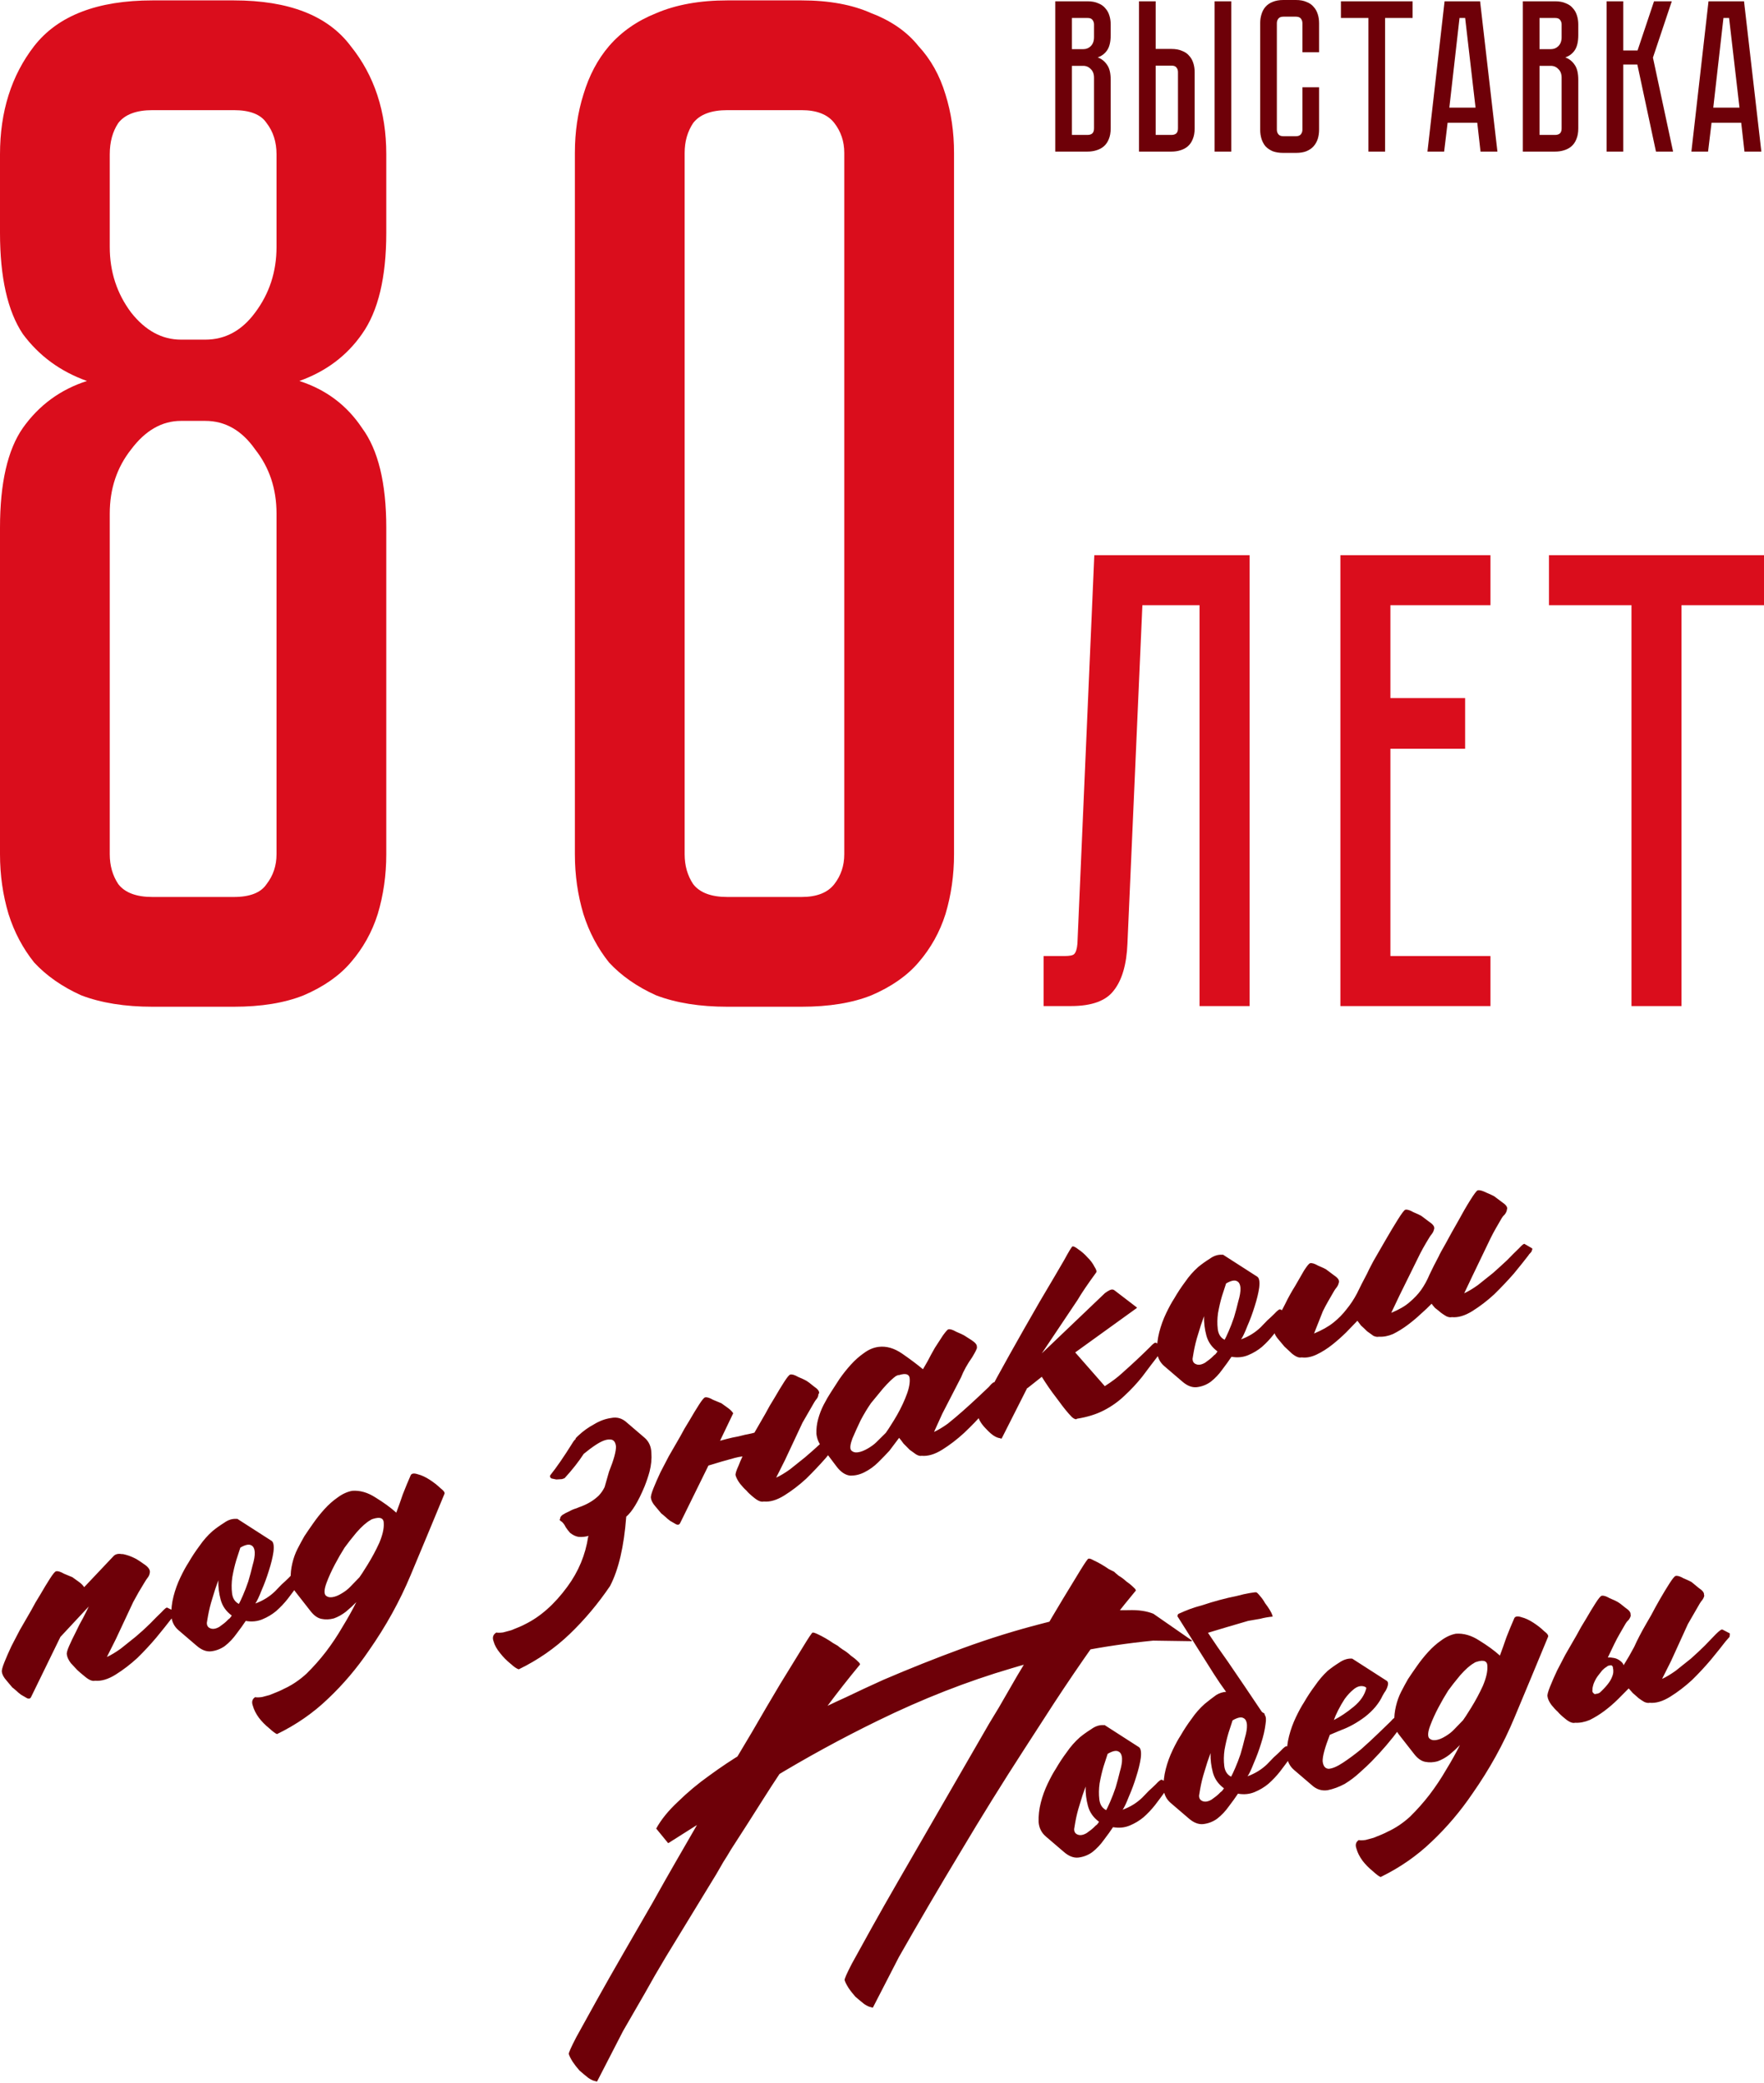 <svg width="448" height="529" viewBox="0 0 448 529" fill="none" xmlns="http://www.w3.org/2000/svg">
<path d="M98.102 216.938C98.102 222.247 97.378 227.315 95.93 232.142C94.482 236.727 92.189 240.83 89.052 244.45C86.156 247.829 82.174 250.604 77.106 252.776C72.279 254.707 66.367 255.672 59.368 255.672H38.734C31.735 255.672 25.702 254.707 20.634 252.776C15.807 250.604 11.825 247.829 8.688 244.45C5.792 240.83 3.62 236.727 2.172 232.142C0.724 227.315 0 222.247 0 216.938V134.04C0 122.697 1.931 114.251 5.792 108.7C9.895 102.908 15.325 98.926 22.082 96.754C15.325 94.341 9.895 90.359 5.792 84.808C1.931 79.016 0 70.449 0 59.106V39.196C0 28.336 2.896 19.165 8.688 11.684C14.721 3.961 24.737 0.1 38.734 0.1H59.368C73.365 0.1 83.26 3.961 89.052 11.684C95.085 19.165 98.102 28.336 98.102 39.196V59.106C98.102 70.449 96.051 79.016 91.948 84.808C88.087 90.359 82.777 94.341 76.02 96.754C82.777 98.926 88.087 102.908 91.948 108.7C96.051 114.251 98.102 122.697 98.102 134.04V216.938ZM70.228 130.42C70.228 124.145 68.418 118.715 64.798 114.13C61.419 109.303 57.196 106.89 52.128 106.89H45.974C41.147 106.89 36.924 109.303 33.304 114.13C29.684 118.715 27.874 124.145 27.874 130.42V216.938C27.874 219.834 28.598 222.368 30.046 224.54C31.735 226.712 34.631 227.798 38.734 227.798H59.368C63.471 227.798 66.246 226.712 67.694 224.54C69.383 222.368 70.228 219.834 70.228 216.938V130.42ZM70.228 39.196C70.228 36.059 69.383 33.404 67.694 31.232C66.246 29.06 63.471 27.974 59.368 27.974H38.734C34.631 27.974 31.735 29.06 30.046 31.232C28.598 33.404 27.874 36.059 27.874 39.196V62.726C27.874 69.001 29.684 74.551 33.304 79.378C36.924 83.963 41.147 86.256 45.974 86.256H52.128C57.196 86.256 61.419 83.963 64.798 79.378C68.418 74.551 70.228 69.001 70.228 62.726V39.196ZM203.56 0.1C210.559 0.1 216.471 1.186 221.298 3.358C226.366 5.289 230.348 8.064 233.244 11.684C236.381 15.063 238.674 19.165 240.122 23.992C241.57 28.577 242.294 33.525 242.294 38.834V216.938C242.294 222.247 241.57 227.315 240.122 232.142C238.674 236.727 236.381 240.83 233.244 244.45C230.348 247.829 226.366 250.604 221.298 252.776C216.471 254.707 210.559 255.672 203.56 255.672H184.736C177.737 255.672 171.704 254.707 166.636 252.776C161.809 250.604 157.827 247.829 154.69 244.45C151.794 240.83 149.622 236.727 148.174 232.142C146.726 227.315 146.002 222.247 146.002 216.938V38.834C146.002 33.525 146.726 28.577 148.174 23.992C149.622 19.165 151.794 15.063 154.69 11.684C157.827 8.064 161.809 5.289 166.636 3.358C171.704 1.186 177.737 0.1 184.736 0.1H203.56ZM203.56 227.798C207.421 227.798 210.197 226.712 211.886 224.54C213.575 222.368 214.42 219.834 214.42 216.938V38.834C214.42 35.938 213.575 33.404 211.886 31.232C210.197 29.06 207.421 27.974 203.56 27.974H184.736C180.633 27.974 177.737 29.06 176.048 31.232C174.6 33.404 173.876 35.938 173.876 38.834V216.938C173.876 219.834 174.6 222.368 176.048 224.54C177.737 226.712 180.633 227.798 184.736 227.798H203.56Z" fill="#DA0D1C"/>
<path d="M317.355 140.99V255.5H304.65V153.695H290.13L286.335 239.66C286.115 244.94 284.96 248.9 282.87 251.54C280.89 254.18 277.26 255.5 271.98 255.5H265.05V242.795H270.33C271.65 242.795 272.475 242.63 272.805 242.3C273.245 241.86 273.52 240.98 273.63 239.66L277.92 140.99H317.355ZM378.53 140.99V153.695H353.12V177.29H372.095V190.16H353.12V242.795H378.53V255.5H340.415V140.99H378.53ZM448.004 140.99V153.695H427.049V255.5H414.344V153.695H393.389V140.99H448.004Z" fill="#DA0D1C"/>
<path d="M276.195 0.33C277.258 0.33 278.157 0.495 278.89 0.825C279.66 1.118 280.265 1.54 280.705 2.09C281.182 2.603 281.53 3.227 281.75 3.96C281.97 4.657 282.08 5.408 282.08 6.215V8.91C282.08 10.633 281.768 11.935 281.145 12.815C280.558 13.658 279.77 14.245 278.78 14.575C279.77 14.942 280.558 15.565 281.145 16.445C281.768 17.288 282.08 18.572 282.08 20.295V32.615C282.08 33.678 281.915 34.595 281.585 35.365C281.292 36.098 280.87 36.703 280.32 37.18C279.807 37.62 279.183 37.95 278.45 38.17C277.753 38.39 277.002 38.5 276.195 38.5H268V0.33H276.195ZM277.845 19.745C277.845 18.792 277.57 18.058 277.02 17.545C276.507 16.995 275.865 16.72 275.095 16.72H272.235V34.265H276.195C276.672 34.265 277.057 34.155 277.35 33.935C277.68 33.678 277.845 33.238 277.845 32.615V19.745ZM277.845 6.215C277.845 5.775 277.717 5.39 277.46 5.06C277.24 4.73 276.818 4.565 276.195 4.565H272.235V12.485H275.095C275.865 12.485 276.507 12.228 277.02 11.715C277.57 11.165 277.845 10.413 277.845 9.46V6.215ZM297.52 12.43C298.583 12.43 299.481 12.595 300.215 12.925C300.985 13.218 301.59 13.64 302.03 14.19C302.506 14.703 302.855 15.327 303.075 16.06C303.295 16.757 303.405 17.508 303.405 18.315V32.615C303.405 33.678 303.24 34.595 302.91 35.365C302.616 36.098 302.195 36.703 301.645 37.18C301.131 37.62 300.508 37.95 299.775 38.17C299.078 38.39 298.326 38.5 297.52 38.5H289.27V0.33H293.505V12.43H297.52ZM299.17 18.315C299.17 17.838 299.041 17.453 298.785 17.16C298.565 16.83 298.143 16.665 297.52 16.665H293.505V34.265H297.52C297.996 34.265 298.381 34.155 298.675 33.935C299.005 33.678 299.17 33.238 299.17 32.615V18.315ZM312.7 0.33V38.5H308.465V0.33H312.7ZM330.771 22.165H335.006V32.945C335.006 33.752 334.896 34.522 334.676 35.255C334.456 35.952 334.108 36.575 333.631 37.125C333.191 37.638 332.586 38.06 331.816 38.39C331.083 38.683 330.184 38.83 329.121 38.83H325.931C324.868 38.83 323.951 38.683 323.181 38.39C322.448 38.06 321.843 37.638 321.366 37.125C320.926 36.575 320.596 35.952 320.376 35.255C320.156 34.522 320.046 33.752 320.046 32.945V5.885C320.046 5.078 320.156 4.327 320.376 3.63C320.596 2.897 320.926 2.273 321.366 1.76C321.843 1.21 322.448 0.788 323.181 0.495C323.951 0.165 324.868 0 325.931 0H329.121C330.184 0 331.083 0.165 331.816 0.495C332.586 0.788 333.191 1.21 333.631 1.76C334.108 2.273 334.456 2.897 334.676 3.63C334.896 4.327 335.006 5.078 335.006 5.885V13.255H330.771V5.885C330.771 5.445 330.643 5.06 330.386 4.73C330.129 4.4 329.708 4.235 329.121 4.235H325.931C325.344 4.235 324.923 4.4 324.666 4.73C324.409 5.06 324.281 5.445 324.281 5.885V32.945C324.281 33.385 324.409 33.77 324.666 34.1C324.923 34.43 325.344 34.595 325.931 34.595H329.121C329.708 34.595 330.129 34.43 330.386 34.1C330.643 33.77 330.771 33.385 330.771 32.945V22.165ZM358.756 0.33V4.565H351.771V38.5H347.536V4.565H340.551V0.33H358.756ZM375.181 31.185H367.646L366.766 38.5H362.531L366.876 0.33H375.896L380.296 38.5H376.006L375.181 31.185ZM374.741 27.335L372.101 4.565H370.671L368.086 27.335H374.741ZM394.95 0.33C396.013 0.33 396.912 0.495 397.645 0.825C398.415 1.118 399.02 1.54 399.46 2.09C399.937 2.603 400.285 3.227 400.505 3.96C400.725 4.657 400.835 5.408 400.835 6.215V8.91C400.835 10.633 400.523 11.935 399.9 12.815C399.313 13.658 398.525 14.245 397.535 14.575C398.525 14.942 399.313 15.565 399.9 16.445C400.523 17.288 400.835 18.572 400.835 20.295V32.615C400.835 33.678 400.67 34.595 400.34 35.365C400.047 36.098 399.625 36.703 399.075 37.18C398.562 37.62 397.938 37.95 397.205 38.17C396.508 38.39 395.757 38.5 394.95 38.5H386.755V0.33H394.95ZM396.6 19.745C396.6 18.792 396.325 18.058 395.775 17.545C395.262 16.995 394.62 16.72 393.85 16.72H390.99V34.265H394.95C395.427 34.265 395.812 34.155 396.105 33.935C396.435 33.678 396.6 33.238 396.6 32.615V19.745ZM396.6 6.215C396.6 5.775 396.472 5.39 396.215 5.06C395.995 4.73 395.573 4.565 394.95 4.565H390.99V12.485H393.85C394.62 12.485 395.262 12.228 395.775 11.715C396.325 11.165 396.6 10.413 396.6 9.46V6.215ZM408.024 0.33H412.259V12.815H415.889L420.069 0.33H424.579L419.794 14.63L424.909 38.5H420.564L415.834 16.39H412.259V38.5H408.024V0.33ZM442.213 31.185H434.678L433.798 38.5H429.562L433.908 0.33H442.928L447.328 38.5H443.038L442.213 31.185ZM441.773 27.335L439.133 4.565H437.703L435.118 27.335H441.773Z" fill="#6E0008"/>
<path d="M253.655 433.682C254.975 431.396 256.526 428.71 258.308 425.623C260.18 422.513 262.151 419.231 264.221 415.777C266.267 412.234 268.16 409.021 269.9 406.139C271.706 403.143 273.182 400.718 274.328 398.865C275.54 396.898 276.236 395.89 276.417 395.842C276.687 395.769 277.108 395.898 277.68 396.228C278.341 396.534 279.015 396.885 279.701 397.281C280.387 397.677 281.028 398.085 281.623 398.505C282.285 398.811 282.73 399.03 282.959 399.162C283.097 399.318 283.476 399.651 284.096 400.161C284.782 400.557 285.447 401.055 286.091 401.656C286.801 402.142 287.421 402.652 287.951 403.187C288.456 403.631 288.586 403.934 288.339 404.097C284.611 408.575 281.022 413.208 277.57 417.998C274.209 422.764 270.917 427.607 267.695 432.529L260.214 444.099C254.61 452.752 249.176 461.503 243.914 470.353C238.628 479.113 233.423 487.996 228.299 497.002L221.722 509.78C221.656 509.894 221.509 509.885 221.28 509.753C220.781 509.694 220.177 509.421 219.467 508.935C218.733 508.359 217.986 507.737 217.228 507.071C216.536 506.29 215.946 505.53 215.458 504.791C214.946 503.962 214.629 503.322 214.508 502.872C214.436 502.601 215.036 501.233 216.307 498.766C217.669 496.276 219.361 493.213 221.382 489.58C223.404 485.946 225.636 482.014 228.078 477.785C230.52 473.555 232.83 469.555 235.008 465.782C237.251 461.896 239.198 458.524 240.848 455.666C242.498 452.808 243.587 450.922 244.115 450.008L251.243 437.662C251.507 437.205 252.311 435.878 253.655 433.682ZM158.25 515.772L151.673 528.55C151.607 528.664 151.46 528.655 151.231 528.523C150.732 528.463 150.128 528.191 149.418 527.704C148.684 527.128 147.937 526.507 147.179 525.84C146.487 525.06 145.897 524.3 145.409 523.561C144.897 522.732 144.58 522.092 144.46 521.641C144.387 521.371 145.02 519.945 146.357 517.364C147.785 514.759 149.543 511.583 151.63 507.835C153.718 504.087 156.016 500.041 158.524 495.697C161.098 491.239 163.507 487.067 165.751 483.18C167.97 479.203 169.905 475.786 171.555 472.929C173.205 470.071 174.228 468.299 174.624 467.613C174.954 467.042 175.944 465.327 177.594 462.469C179.334 459.587 181.326 456.203 183.57 452.317C185.904 448.406 188.37 444.267 190.968 439.899C193.542 435.441 195.93 431.371 198.132 427.688C200.424 423.982 202.308 420.917 203.784 418.492C205.326 415.953 206.187 414.66 206.368 414.611C206.548 414.563 206.969 414.692 207.631 414.998C208.292 415.303 208.966 415.654 209.652 416.05C210.338 416.446 210.979 416.854 211.574 417.274C212.146 417.604 212.546 417.835 212.775 417.967C212.913 418.124 213.337 418.445 214.047 418.931C214.733 419.327 215.398 419.825 216.042 420.425C216.752 420.912 217.372 421.422 217.902 421.956C218.407 422.401 218.537 422.704 218.291 422.867C215.517 426.219 212.78 429.706 210.078 433.329C207.443 436.837 204.877 440.423 202.381 444.087C199.44 448.257 196.613 452.493 193.901 456.795C191.189 461.097 188.431 465.411 185.629 469.737C185.035 470.766 184.396 471.807 183.711 472.86C183.117 473.889 182.524 474.917 181.93 475.946L169.14 496.911C167.268 500.021 165.453 503.165 163.695 506.341C161.913 509.428 160.098 512.571 158.25 515.772ZM205.329 435.616C208.471 434.001 211.638 432.476 214.828 431.041C217.995 429.516 221.174 428.037 224.364 426.602C230.95 423.774 237.629 421.115 244.402 418.624C251.265 416.109 258.179 413.966 265.145 412.196C266.858 411.737 268.944 411.227 271.402 410.665C273.86 410.103 276.4 409.664 279.021 409.348C281.642 409.032 284.164 408.888 286.587 408.915C289.076 408.828 291.186 409.132 292.919 409.827L302.711 416.624C302.736 416.714 302.703 416.772 302.612 416.796L292.864 416.654C280.252 417.908 268.269 420.249 256.916 423.677C245.63 426.991 234.305 431.427 222.943 436.984C213.714 441.486 204.695 446.414 195.888 451.77C187.171 457.101 178.478 462.522 169.809 468.034L169.673 468.07L166.657 464.385C167.887 462.123 169.739 459.839 172.213 457.534C174.663 455.138 177.309 452.931 180.15 450.914C183.057 448.782 185.968 446.843 188.882 445.096C191.862 443.234 194.439 441.674 196.614 440.415L205.329 435.616ZM285.114 459.603C286.082 459.247 286.98 458.813 287.809 458.301C288.638 457.789 289.398 457.199 290.089 456.531C290.689 455.887 291.256 455.3 291.791 454.77C292.415 454.217 292.995 453.675 293.529 453.145C294.352 452.248 294.878 451.866 295.106 451.998C295.335 452.13 295.952 452.448 296.956 452.952C297.185 453.084 297.167 453.378 296.903 453.835L295.903 454.973C295.129 456.05 294.277 457.196 293.346 458.412C292.482 459.513 291.503 460.548 290.41 461.518C289.383 462.373 288.218 463.071 286.914 463.614C285.61 464.157 284.197 464.294 282.676 464.025C282.057 464.964 281.283 466.041 280.353 467.256C279.512 468.448 278.534 469.483 277.416 470.362C276.365 471.127 275.184 471.588 273.874 471.746C272.654 471.88 271.412 471.391 270.148 470.281L265.634 466.417C264.509 465.463 263.888 464.228 263.772 462.713C263.722 461.084 263.909 459.439 264.334 457.779C264.759 456.119 265.343 454.514 266.087 452.962C266.83 451.409 267.511 450.164 268.13 449.226C268.987 447.74 269.915 446.332 270.911 445.002C271.883 443.582 272.994 442.318 274.243 441.21C275.114 440.494 276.087 439.798 277.163 439.123C278.214 438.359 279.284 438.024 280.372 438.118L280.507 438.082L289.262 443.708C289.743 444.062 289.894 444.988 289.716 446.485C289.513 447.892 289.121 449.495 288.54 451.293C288.025 452.977 287.408 454.64 286.688 456.283C286.059 457.901 285.534 459.007 285.114 459.603ZM280.939 459.707C281.137 459.364 281.476 458.646 281.955 457.551C282.435 456.456 282.891 455.271 283.322 453.996C283.729 452.631 284.091 451.278 284.408 449.937C284.815 448.571 285 447.459 284.963 446.599C284.902 445.649 284.598 445.054 284.05 444.815C283.479 444.485 282.565 444.681 281.31 445.404C281.094 446.042 280.749 447.1 280.276 448.58C279.869 449.945 279.531 451.388 279.262 452.91C279.06 454.317 279.037 455.676 279.195 456.986C279.353 458.296 279.934 459.204 280.939 459.707ZM279.121 462.659C277.677 461.596 276.737 460.254 276.302 458.631C275.867 457.008 275.67 455.37 275.71 453.717C275.147 455.22 274.641 456.757 274.192 458.327C273.718 459.806 273.347 461.307 273.079 462.828C272.995 463.237 272.903 463.793 272.801 464.497C272.79 465.176 273.058 465.636 273.605 465.876C274.267 466.181 275.058 466.066 275.977 465.53C276.872 464.904 277.509 464.395 277.887 464.004C278.109 463.751 278.343 463.543 278.59 463.381C278.812 463.128 278.989 462.887 279.121 462.659ZM312.665 451.206C312.863 450.863 313.202 450.145 313.681 449.05C314.161 447.955 314.617 446.77 315.048 445.495C315.455 444.13 315.817 442.777 316.134 441.436C316.542 440.07 316.727 438.958 316.689 438.098C316.628 437.148 316.324 436.553 315.777 436.314C315.205 435.984 314.291 436.18 313.036 436.903C312.82 437.541 312.476 438.599 312.002 440.079C311.595 441.444 311.257 442.887 310.989 444.409C310.786 445.816 310.763 447.175 310.921 448.485C311.079 449.795 311.66 450.703 312.665 451.206ZM310.847 454.158C309.403 453.095 308.463 451.753 308.028 450.13C307.594 448.507 307.396 446.869 307.436 445.216C306.873 446.719 306.367 448.256 305.918 449.826C305.445 451.305 305.074 452.806 304.805 454.327C304.721 454.736 304.629 455.292 304.527 455.996C304.516 456.675 304.784 457.135 305.332 457.375C305.993 457.68 306.784 457.565 307.703 457.029C308.598 456.403 309.235 455.894 309.613 455.503C309.835 455.25 310.069 455.042 310.316 454.88C310.538 454.627 310.715 454.386 310.847 454.158ZM321.232 435.577C321.533 435.979 321.591 436.737 321.406 437.849C321.227 439.346 320.847 440.994 320.266 442.792C319.751 444.476 319.134 446.139 318.415 447.782C317.785 449.4 317.26 450.506 316.84 451.102C317.808 450.746 318.706 450.312 319.535 449.8C320.364 449.288 321.124 448.698 321.815 448.03C322.415 447.386 322.983 446.799 323.517 446.269C324.142 445.716 324.721 445.174 325.256 444.644C326.078 443.747 326.604 443.365 326.832 443.497C327.061 443.629 327.678 443.947 328.682 444.451C328.911 444.583 328.893 444.877 328.629 445.334L327.63 446.472C326.855 447.549 326.003 448.695 325.073 449.911C324.208 451.012 323.229 452.047 322.136 453.017C321.109 453.872 319.944 454.57 318.64 455.113C317.336 455.656 315.923 455.793 314.402 455.524C313.784 456.463 313.009 457.54 312.079 458.755C311.239 459.947 310.26 460.982 309.143 461.861C308.091 462.626 306.911 463.087 305.6 463.245C304.38 463.379 303.138 462.89 301.874 461.78L297.36 457.916C296.235 456.962 295.614 455.727 295.498 454.212C295.448 452.583 295.635 450.938 296.06 449.278C296.485 447.618 297.069 446.013 297.813 444.461C298.557 442.908 299.238 441.663 299.856 440.725C300.714 439.239 301.641 437.831 302.637 436.501C303.609 435.081 304.72 433.817 305.969 432.709C306.84 431.993 307.801 431.252 308.853 430.487C309.682 429.975 310.526 429.701 311.386 429.663C310.32 428.21 309.287 426.699 308.287 425.131C306.775 422.734 305.263 420.337 303.751 417.94C302.239 415.543 300.727 413.146 299.216 410.749C298.963 410.527 298.98 410.232 299.269 409.865C300.302 409.395 301.258 408.994 302.135 408.662C303.012 408.33 304.127 407.983 305.479 407.621C306.808 407.169 308.238 406.737 309.771 406.326C311.303 405.916 312.713 405.586 313.999 405.338C315.351 404.976 316.49 404.719 317.416 404.568C318.432 404.392 318.997 404.337 319.111 404.403C319.34 404.535 319.674 404.881 320.113 405.439C320.529 405.908 320.923 406.478 321.297 407.151C321.736 407.71 322.131 408.28 322.48 408.863C322.83 409.446 323.041 409.873 323.113 410.143L323.222 410.549C322.092 410.658 321.031 410.846 320.039 411.112C319.023 411.287 318.007 411.463 316.991 411.638L311.213 413.332L306.787 414.663C308.413 417.126 310.072 419.532 311.764 421.88C314.619 426.043 317.498 430.296 320.401 434.64C320.425 434.73 320.666 434.907 321.123 435.171L321.232 435.577ZM337.733 440.576C336.475 443.812 335.867 446.052 335.911 447.297C336.044 448.517 336.553 449.154 337.437 449.207C338.387 449.146 339.601 448.627 341.078 447.651C342.556 446.676 344.088 445.54 345.674 444.246C347.235 442.861 348.706 441.501 350.088 440.164C351.469 438.828 352.505 437.826 353.195 437.158C353.928 436.285 354.42 435.96 354.673 436.182C354.902 436.314 355.506 436.587 356.487 437C356.601 437.066 356.583 437.361 356.434 437.884L355.434 439.022C354.372 440.466 353.252 441.877 352.075 443.255C350.899 444.634 349.665 445.979 348.374 447.291C347.617 448.073 346.614 449.018 345.365 450.126C344.206 451.21 342.921 452.182 341.509 453.044C340.073 453.815 338.621 454.349 337.155 454.645C335.664 454.851 334.344 454.432 333.194 453.387L328.681 449.524C327.555 448.569 326.934 447.335 326.818 445.82C326.768 444.19 326.956 442.546 327.381 440.886C327.806 439.226 328.39 437.62 329.133 436.068C329.877 434.516 330.558 433.271 331.176 432.332C332.034 430.846 332.961 429.438 333.958 428.108C334.93 426.688 335.996 425.437 337.155 424.353C338.026 423.637 338.999 422.941 340.074 422.266C341.215 421.477 342.33 421.13 343.419 421.225L352.173 426.851C352.402 426.983 352.519 427.241 352.526 427.626C352.508 427.921 352.412 428.285 352.238 428.718C352.064 429.151 351.833 429.551 351.545 429.918C351.347 430.261 351.215 430.49 351.149 430.604C350.232 432.589 348.734 434.391 346.656 436.011C344.643 437.517 342.625 438.637 340.6 439.373L337.733 440.576ZM347.008 428.67C346.845 428.424 346.514 428.271 346.015 428.211C345.221 428.134 344.434 428.442 343.653 429.134C342.939 429.712 342.227 430.482 341.519 431.445C340.901 432.384 340.34 433.355 339.836 434.36C339.332 435.365 338.972 436.186 338.757 436.823C340.373 436.004 342.052 434.877 343.794 433.444C345.536 432.011 346.607 430.42 347.008 428.67ZM370.782 443.171C370.025 443.953 369.133 444.772 368.106 445.627C367.145 446.368 366.136 446.928 365.078 447.308C363.996 447.598 362.944 447.638 361.922 447.429C360.899 447.22 359.937 446.512 359.033 445.304L355.285 440.511C354.544 439.55 354.152 438.447 354.109 437.203C354.065 435.958 354.202 434.666 354.519 433.324C354.836 431.983 355.279 430.753 355.849 429.634C356.485 428.401 357.067 427.327 357.595 426.413C358.213 425.474 358.942 424.409 359.782 423.218C360.689 421.912 361.664 420.684 362.709 419.535C363.754 418.385 364.847 417.416 365.988 416.627C367.195 415.724 368.442 415.148 369.729 414.9C371.718 414.753 373.709 415.331 375.701 416.634C377.782 417.912 379.524 419.184 380.927 420.451C381.49 418.947 382.041 417.398 382.581 415.805C383.21 414.187 383.884 412.556 384.604 410.914C384.868 410.457 385.478 410.39 386.434 410.714C387.366 410.947 388.359 411.406 389.412 412.09C390.465 412.774 391.383 413.494 392.165 414.251C393.014 414.893 393.339 415.386 393.141 415.729C390.269 422.682 387.419 429.534 384.589 436.283C381.825 442.917 378.277 449.327 373.944 455.513C370.895 460.002 367.443 464.067 363.587 467.709C359.822 471.327 355.503 474.32 350.63 476.689C350.197 476.515 349.532 476.017 348.635 475.194C347.648 474.396 346.784 473.516 346.044 472.555C345.279 471.504 344.764 470.482 344.498 469.49C344.142 468.523 344.334 467.795 345.072 467.307C345.481 467.391 346.059 467.381 346.804 467.278C347.435 467.109 348.111 466.928 348.832 466.735C349.529 466.451 350.226 466.168 350.924 465.884C351.53 465.625 352.002 465.402 352.339 465.215C354.406 464.275 356.331 462.986 358.115 461.349C359.874 459.621 361.507 457.783 363.014 455.833C364.587 453.769 366 451.651 367.254 449.479C368.598 447.283 369.774 445.18 370.782 443.171ZM363.227 438.238C362.664 439.742 362.557 440.785 362.906 441.368C363.322 441.836 363.902 442.019 364.648 441.916C365.393 441.813 366.18 441.505 367.009 440.993C367.929 440.457 368.688 439.867 369.289 439.223L371.559 436.875C371.847 436.508 372.531 435.455 373.611 433.716C374.757 431.863 375.756 430.001 376.607 428.131C377.435 426.17 377.814 424.522 377.747 423.187C377.769 421.829 376.846 421.448 374.977 422.045C374.706 422.118 374.493 422.223 374.337 422.362C373.327 422.922 372.156 423.961 370.823 425.477C369.581 426.97 368.572 428.254 367.798 429.332C366.982 430.613 366.157 432.042 365.323 433.618C364.489 435.194 363.791 436.734 363.227 438.238ZM408.916 426.865C408.916 426.865 408.949 426.808 409.015 426.694C409.213 426.351 409.366 426.02 409.473 425.701C409.647 425.268 409.731 424.859 409.725 424.475C409.742 424.18 409.715 423.898 409.642 423.627C409.66 423.332 409.555 423.119 409.326 422.987C409.302 422.897 409.154 422.888 408.884 422.961C408.589 422.943 408.286 423.073 407.974 423.35C407.637 423.536 407.28 423.825 406.902 424.217C406.613 424.584 406.325 424.951 406.037 425.318C405.749 425.685 405.539 425.983 405.407 426.211C405.407 426.211 405.374 426.269 405.308 426.383C405.11 426.726 404.924 427.114 404.75 427.547C404.642 427.866 404.547 428.229 404.463 428.638C404.445 428.933 404.427 429.228 404.41 429.522C404.482 429.793 404.633 429.994 404.861 430.126C405 430.282 405.102 430.303 405.168 430.189C405.553 430.182 405.914 430.086 406.25 429.899C406.562 429.622 406.908 429.288 407.286 428.897C407.664 428.505 407.997 428.126 408.286 427.759C408.574 427.392 408.784 427.094 408.916 426.865ZM412.347 422.902C413.295 421.392 414.186 419.849 415.02 418.273C415.805 416.516 416.792 414.609 417.98 412.552C418.178 412.209 418.64 411.409 419.366 410.151C420.068 408.804 420.815 407.444 421.607 406.072C422.464 404.586 423.268 403.26 424.019 402.092C424.769 400.925 425.279 400.305 425.549 400.233C426 400.112 426.683 400.316 427.597 400.844C428.578 401.257 429.24 401.563 429.582 401.761C429.95 402.049 430.569 402.56 431.442 403.292C432.381 403.91 432.82 404.469 432.761 404.968L432.833 405.238C432.749 405.647 432.564 406.035 432.275 406.402C432.053 406.655 431.843 406.953 431.645 407.296C431.117 408.21 430.622 409.068 430.16 409.868C429.698 410.668 429.203 411.525 428.675 412.44L424.385 421.851L422.118 426.372C423.151 425.902 424.317 425.203 425.614 424.275C426.888 423.258 428.161 422.24 429.434 421.223C430.684 420.115 431.843 419.031 432.912 417.972C434.046 416.798 434.992 415.82 435.749 415.038C436.661 414.117 437.232 413.722 437.461 413.854C437.689 413.986 438.306 414.304 439.311 414.808C439.335 414.898 439.317 415.193 439.258 415.692L438.258 416.829C437.328 418.045 436.097 419.582 434.566 421.442C433.101 423.187 431.489 424.924 429.729 426.651C427.946 428.289 426.102 429.701 424.197 430.887C422.293 432.074 420.547 432.59 418.96 432.436C418.599 432.532 418.145 432.461 417.598 432.221C417.14 431.957 416.671 431.648 416.19 431.294C415.684 430.849 415.179 430.405 414.673 429.961C414.258 429.492 413.911 429.102 413.635 428.79C412.878 429.572 411.965 430.493 410.896 431.553C409.827 432.612 408.689 433.593 407.482 434.497C406.275 435.4 405.031 436.168 403.751 436.801C402.447 437.343 401.206 437.579 400.028 437.509C399.396 437.678 398.587 437.363 397.6 436.565C396.614 435.766 395.97 435.166 395.668 434.763C395.163 434.319 394.621 433.739 394.043 433.025C393.441 432.22 393.1 431.49 393.021 430.834C392.925 430.474 393.137 429.644 393.659 428.345C394.18 427.045 394.78 425.677 395.457 424.239C396.225 422.777 396.927 421.43 397.563 420.197C398.289 418.939 398.784 418.082 399.048 417.625C399.246 417.282 399.708 416.482 400.434 415.224C401.136 413.877 401.927 412.505 402.81 411.109C403.668 409.623 404.472 408.296 405.222 407.129C405.972 405.962 406.482 405.342 406.753 405.269C407.203 405.149 407.886 405.352 408.8 405.88C409.781 406.294 410.443 406.6 410.786 406.798C411.243 407.062 411.908 407.56 412.78 408.292C413.719 408.911 414.159 409.469 414.099 409.968L414.171 410.239C414.088 410.648 413.902 411.036 413.614 411.403C413.301 411.68 413.046 411.99 412.848 412.332C412.32 413.247 411.825 414.104 411.363 414.904C410.901 415.705 410.452 416.55 410.014 417.44L408.34 420.932C408.815 420.902 409.36 420.949 409.973 421.075C410.586 421.2 411.146 421.485 411.651 421.929C412.018 422.217 412.25 422.542 412.347 422.902Z" fill="#6E0008"/>
<path d="M21.379 403.075L28.72 395.311C29.23 394.691 29.996 394.486 31.018 394.695L31.154 394.659C32.176 394.868 33.132 395.191 34.023 395.629C34.57 395.869 35.382 396.376 36.459 397.15C37.627 397.901 38.16 398.627 38.058 399.331C37.999 399.83 37.825 400.263 37.537 400.63C37.249 400.997 36.972 401.409 36.709 401.867C35.694 403.491 34.737 405.149 33.838 406.839L29.412 416.287L27.145 420.807C28.178 420.337 29.344 419.638 30.641 418.711C31.915 417.693 33.188 416.676 34.461 415.658C35.801 414.526 37.005 413.431 38.074 412.371C39.209 411.198 40.2 410.207 41.046 409.401C41.869 408.504 42.349 408.134 42.488 408.29C42.717 408.422 43.378 408.728 44.473 409.207C44.497 409.297 44.479 409.592 44.42 410.091L43.42 411.229C42.49 412.444 41.259 413.982 39.728 415.841C38.263 417.587 36.651 419.323 34.892 421.051C33.108 422.688 31.264 424.1 29.36 425.287C27.455 426.473 25.709 426.99 24.122 426.835C23.491 427.004 22.682 426.69 21.695 425.891C20.708 425.093 20.019 424.504 19.628 424.126C19.212 423.658 18.67 423.078 18.002 422.387C17.4 421.583 17.059 420.852 16.981 420.197C16.884 419.837 17.076 419.109 17.555 418.014C18.035 416.919 18.593 415.755 19.228 414.522C19.84 413.199 20.476 411.965 21.136 410.822C21.772 409.589 22.242 408.642 22.548 407.98L15.343 415.708L7.858 431.048C7.66 431.391 7.345 431.476 6.912 431.302C6.454 431.038 5.94 430.741 5.368 430.411C4.887 430.057 4.451 429.69 4.059 429.312C3.554 428.868 3.244 428.613 3.13 428.547C2.714 428.078 2.218 427.487 1.64 426.772C0.947 425.991 0.562 425.273 0.483 424.618C0.386 424.257 0.598 423.427 1.12 422.128C1.641 420.829 2.241 419.46 2.919 418.023C3.686 416.561 4.388 415.213 5.024 413.98C5.75 412.723 6.245 411.865 6.509 411.408C6.707 411.065 7.169 410.265 7.895 409.008C8.597 407.66 9.389 406.288 10.271 404.892C11.129 403.406 11.933 402.08 12.683 400.912C13.433 399.745 13.943 399.125 14.214 399.053C14.665 398.932 15.347 399.136 16.262 399.664C17.242 400.077 17.949 400.371 18.382 400.545C18.863 400.899 19.402 401.286 19.998 401.706C20.593 402.126 21.054 402.583 21.379 403.075ZM64.85 407.226C65.817 406.87 66.715 406.436 67.544 405.924C68.373 405.412 69.133 404.822 69.824 404.154C70.424 403.51 70.992 402.923 71.526 402.393C72.151 401.839 72.73 401.298 73.265 400.768C74.087 399.871 74.613 399.489 74.841 399.621C75.07 399.753 75.687 400.071 76.691 400.574C76.92 400.706 76.902 401.001 76.638 401.458L75.639 402.596C74.864 403.673 74.012 404.819 73.082 406.035C72.217 407.136 71.239 408.171 70.145 409.14C69.118 409.995 67.953 410.694 66.649 411.237C65.345 411.779 63.932 411.916 62.411 411.648C61.793 412.586 61.018 413.663 60.088 414.879C59.248 416.07 58.269 417.106 57.152 417.985C56.101 418.75 54.92 419.211 53.609 419.369C52.389 419.503 51.147 419.014 49.883 417.903L45.369 414.04C44.244 413.085 43.623 411.851 43.507 410.336C43.457 408.706 43.645 407.062 44.069 405.402C44.494 403.742 45.078 402.136 45.822 400.584C46.566 399.032 47.247 397.787 47.865 396.848C48.723 395.362 49.65 393.954 50.646 392.624C51.619 391.204 52.729 389.94 53.978 388.833C54.849 388.116 55.823 387.421 56.898 386.746C57.949 385.981 59.019 385.646 60.107 385.741L60.242 385.705L68.997 391.331C69.478 391.685 69.63 392.611 69.451 394.108C69.248 395.515 68.856 397.118 68.275 398.916C67.76 400.6 67.143 402.263 66.424 403.905C65.794 405.523 65.27 406.63 64.85 407.226ZM60.674 407.33C60.872 406.987 61.211 406.268 61.691 405.174C62.17 404.079 62.626 402.894 63.057 401.619C63.464 400.253 63.826 398.9 64.144 397.559C64.551 396.194 64.736 395.082 64.699 394.222C64.637 393.272 64.333 392.677 63.786 392.437C63.214 392.107 62.3 392.304 61.045 393.027C60.829 393.664 60.485 394.723 60.011 396.202C59.604 397.568 59.266 399.011 58.998 400.532C58.795 401.939 58.773 403.298 58.93 404.609C59.088 405.919 59.669 406.826 60.674 407.33ZM58.856 410.281C57.412 409.219 56.472 407.876 56.038 406.253C55.603 404.631 55.405 402.993 55.445 401.339C54.882 402.843 54.376 404.38 53.927 405.949C53.454 407.429 53.083 408.929 52.814 410.451C52.73 410.86 52.638 411.416 52.536 412.119C52.525 412.799 52.793 413.258 53.341 413.498C54.002 413.804 54.793 413.689 55.712 413.153C56.607 412.526 57.244 412.018 57.622 411.626C57.844 411.374 58.078 411.166 58.325 411.003C58.547 410.751 58.724 410.51 58.856 410.281ZM90.498 406.876C89.741 407.658 88.85 408.477 87.822 409.332C86.861 410.072 85.852 410.633 84.794 411.013C83.713 411.303 82.661 411.343 81.638 411.134C80.616 410.925 79.653 410.216 78.75 409.009L75.002 404.216C74.261 403.255 73.869 402.152 73.825 400.907C73.782 399.663 73.918 398.37 74.236 397.029C74.552 395.688 74.996 394.458 75.566 393.339C76.202 392.106 76.784 391.032 77.311 390.118C77.93 389.179 78.659 388.114 79.499 386.922C80.405 385.617 81.381 384.389 82.425 383.24C83.47 382.09 84.563 381.121 85.705 380.332C86.912 379.428 88.159 378.853 89.445 378.605C91.435 378.458 93.426 379.036 95.417 380.338C97.499 381.616 99.241 382.889 100.643 384.156C101.207 382.652 101.758 381.103 102.297 379.509C102.926 377.891 103.601 376.261 104.32 374.619C104.584 374.162 105.194 374.095 106.151 374.418C107.083 374.652 108.075 375.111 109.128 375.795C110.181 376.479 111.099 377.199 111.882 377.956C112.73 378.598 113.055 379.091 112.857 379.434C109.986 386.387 107.135 393.238 104.306 399.987C101.542 406.622 97.993 413.032 93.66 419.218C90.611 423.706 87.159 427.772 83.304 431.414C79.539 435.032 75.219 438.025 70.346 440.393C69.913 440.219 69.248 439.721 68.352 438.899C67.365 438.1 66.501 437.221 65.76 436.259C64.995 435.208 64.48 434.187 64.215 433.195C63.859 432.228 64.05 431.5 64.789 431.012C65.198 431.096 65.775 431.086 66.52 430.983C67.151 430.814 67.828 430.633 68.549 430.439C69.246 430.156 69.943 429.873 70.64 429.589C71.247 429.33 71.719 429.107 72.055 428.92C74.122 427.98 76.048 426.691 77.831 425.053C79.591 423.326 81.224 421.487 82.731 419.537C84.303 417.473 85.716 415.355 86.97 413.184C88.314 410.988 89.49 408.885 90.498 406.876ZM82.944 401.943C82.381 403.446 82.274 404.49 82.623 405.072C83.038 405.541 83.619 405.723 84.364 405.62C85.11 405.517 85.897 405.21 86.726 404.698C87.645 404.162 88.405 403.571 89.005 402.927L91.275 400.58C91.563 400.213 92.247 399.16 93.327 397.421C94.473 395.568 95.472 393.706 96.324 391.835C97.151 389.874 97.531 388.227 97.463 386.892C97.486 385.533 96.562 385.153 94.693 385.75C94.423 385.822 94.209 385.928 94.053 386.066C93.044 386.627 91.873 387.665 90.54 389.182C89.297 390.674 88.289 391.959 87.514 393.036C86.698 394.318 85.873 395.747 85.04 397.323C84.206 398.899 83.507 400.439 82.944 401.943ZM159.045 385.175C158.471 392.769 157.098 398.644 154.926 402.801C151.878 407.29 148.471 411.343 144.705 414.961C140.94 418.579 136.621 421.572 131.748 423.941C131.225 423.791 130.515 423.305 129.618 422.482C128.631 421.684 127.767 420.804 127.027 419.843C126.172 418.816 125.611 417.807 125.346 416.815C124.99 415.848 125.226 415.108 126.055 414.596C126.464 414.679 127.041 414.67 127.787 414.567C128.418 414.398 129.094 414.216 129.815 414.023C130.512 413.74 131.209 413.456 131.906 413.173C132.513 412.914 132.985 412.691 133.321 412.504C137.251 410.581 140.843 407.397 144.096 402.95C146.929 399.099 148.691 394.858 149.383 390.228C149.473 390.204 149.506 390.146 149.482 390.056C148.581 390.298 147.733 390.38 146.939 390.303C146.236 390.201 145.517 389.863 144.783 389.286C144.367 388.818 143.997 388.337 143.672 387.845C143.437 387.328 143.124 386.88 142.732 386.502C142.161 386.172 141.998 385.926 142.245 385.763C142.238 385.378 142.436 385.036 142.839 384.734C143.331 384.409 143.881 384.117 144.488 383.858C145.161 383.484 145.768 383.225 146.309 383.08C146.915 382.821 147.309 382.667 147.489 382.619C149.334 381.931 150.869 380.988 152.094 379.79C152.695 379.146 153.181 378.436 153.553 377.66L154.675 373.736C155.892 370.705 156.479 368.567 156.435 367.322C156.301 366.102 155.76 365.522 154.81 365.583C153.926 365.53 152.745 365.992 151.267 366.968C150.282 367.618 149.276 368.371 148.249 369.226C146.947 371.217 145.362 373.236 143.495 375.283C143.429 375.397 143.17 375.514 142.719 375.635C142.244 375.666 141.77 375.696 141.295 375.727C140.886 375.643 140.477 375.56 140.068 375.476C139.725 375.278 139.607 375.02 139.715 374.701C141.378 372.613 143.257 369.887 145.351 366.524C145.615 366.066 145.903 365.699 146.215 365.422L146.179 365.287C146.401 365.034 146.668 364.77 146.981 364.493C148.14 363.409 149.437 362.482 150.873 361.71C152.285 360.849 153.736 360.315 155.227 360.109C156.694 359.813 158.002 360.187 159.151 361.232L163.665 365.095C164.791 366.049 165.378 367.341 165.428 368.971C165.544 370.486 165.39 372.073 164.965 373.733C164.624 374.984 164.192 376.259 163.671 377.558C162.082 381.366 160.54 383.905 159.045 385.175ZM191.597 363.843C192.257 362.7 192.719 361.9 192.983 361.442C193.181 361.099 193.643 360.299 194.369 359.042C195.071 357.694 195.863 356.323 196.745 354.927C197.603 353.441 198.407 352.114 199.157 350.947C199.907 349.78 200.417 349.16 200.688 349.087C201.139 348.966 201.821 349.17 202.736 349.698C203.716 350.112 204.378 350.418 204.721 350.616C205.178 350.88 205.843 351.378 206.716 352.11C207.654 352.728 208.094 353.287 208.034 353.786L207.836 354.129C207.843 354.514 207.702 354.89 207.414 355.257C207.192 355.509 206.982 355.807 206.784 356.15L203.814 361.294L199.388 370.742L197.121 375.262C198.154 374.792 199.32 374.093 200.618 373.166C201.891 372.148 203.164 371.131 204.438 370.113C205.777 368.981 207.026 367.874 208.185 366.79C209.32 365.616 210.266 364.638 211.022 363.856C211.845 362.959 212.371 362.577 212.599 362.709C212.828 362.841 213.444 363.158 214.449 363.662C214.473 363.752 214.456 364.047 214.396 364.546L213.396 365.684C212.466 366.899 211.235 368.437 209.704 370.296C208.149 372.066 206.492 373.814 204.733 375.542C202.949 377.179 201.105 378.591 199.201 379.778C197.296 380.965 195.55 381.481 193.963 381.326C193.332 381.495 192.523 381.181 191.536 380.382C190.549 379.584 189.905 378.983 189.604 378.581C189.098 378.137 188.556 377.557 187.978 376.842C187.376 376.038 186.991 375.32 186.821 374.688C186.725 374.328 186.982 373.486 187.594 372.162C187.876 371.411 188.202 370.647 188.574 369.871C187.919 369.95 187.276 370.074 186.645 370.243C184.391 370.847 182.149 371.496 179.92 372.19L172.696 386.88C172.498 387.223 172.182 387.307 171.749 387.134C171.292 386.87 170.777 386.573 170.206 386.243C169.724 385.889 169.288 385.522 168.897 385.144C168.391 384.7 168.081 384.445 167.967 384.379C167.552 383.91 167.055 383.319 166.477 382.604C165.785 381.823 165.399 381.105 165.32 380.45C165.223 380.089 165.436 379.259 165.957 377.96C166.479 376.661 167.078 375.292 167.756 373.855C168.524 372.393 169.226 371.045 169.861 369.812C170.587 368.555 171.082 367.697 171.346 367.24C171.544 366.897 172.006 366.097 172.732 364.839C173.434 363.492 174.226 362.12 175.108 360.724C175.966 359.238 176.77 357.912 177.52 356.744C178.27 355.577 178.781 354.957 179.051 354.885C179.502 354.764 180.185 354.968 181.099 355.496C182.079 355.909 182.786 356.203 183.219 356.377C183.701 356.731 184.239 357.118 184.835 357.538C185.431 357.958 185.891 358.415 186.216 358.907L182.87 365.891L184.493 365.457C185.484 365.191 186.488 364.97 187.504 364.795C188.586 364.505 189.725 364.248 190.921 364.024L191.597 363.843ZM228.345 365.157L225.887 368.424C225.064 369.321 224.118 370.299 223.049 371.359C221.98 372.418 220.806 373.264 219.526 373.897C218.337 374.506 217.107 374.787 215.839 374.74C214.636 374.579 213.514 373.817 212.472 372.453L208.652 367.39C207.911 366.429 207.474 365.338 207.34 364.118C207.296 362.873 207.445 361.626 207.786 360.375C208.128 359.124 208.583 357.939 209.153 356.82C209.789 355.587 210.416 354.501 211.034 353.562C211.652 352.623 212.369 351.513 213.185 350.232C214.092 348.926 215.067 347.698 216.112 346.549C217.156 345.399 218.25 344.43 219.391 343.641C220.598 342.738 221.857 342.207 223.168 342.049C225.133 341.812 227.124 342.39 229.14 343.783C231.155 345.175 232.91 346.493 234.402 347.735C234.6 347.392 234.996 346.707 235.59 345.678C236.16 344.559 236.775 343.428 237.435 342.285C238.185 341.117 238.869 340.065 239.487 339.126C240.195 338.163 240.64 337.658 240.82 337.609C241.271 337.488 241.953 337.692 242.868 338.22C243.848 338.634 244.51 338.939 244.853 339.137C245.196 339.335 245.837 339.744 246.775 340.362C247.714 340.98 248.153 341.538 248.094 342.037C248.142 342.218 248.133 342.365 248.067 342.479C247.96 342.798 247.774 343.186 247.51 343.643C247.312 343.986 247.114 344.329 246.916 344.672C245.655 346.459 244.71 348.162 244.081 349.78L239.312 359.029L237.217 363.649C238.25 363.179 239.416 362.48 240.713 361.553C241.987 360.535 243.248 359.472 244.497 358.365C245.746 357.257 246.95 356.161 248.11 355.078C249.269 353.994 250.271 353.049 251.118 352.242C251.917 351.256 252.442 350.873 252.695 351.095C252.924 351.227 253.597 351.578 254.716 352.148C254.855 352.304 254.825 352.554 254.627 352.897C254.297 353.468 253.964 353.847 253.627 354.034C252.697 355.25 251.466 356.787 249.935 358.647C248.38 360.416 246.678 362.177 244.828 363.929C243.045 365.566 241.201 366.978 239.296 368.165C237.392 369.351 235.646 369.868 234.059 369.713C233.698 369.81 233.232 369.693 232.66 369.363C232.179 369.009 231.64 368.622 231.045 368.202C230.515 367.667 229.985 367.133 229.456 366.598C228.992 365.95 228.622 365.469 228.345 365.157ZM216.495 365.288C215.932 366.792 215.813 367.79 216.138 368.283C216.553 368.751 217.134 368.934 217.879 368.831C218.624 368.728 219.457 368.408 220.376 367.872C221.295 367.336 222.022 366.803 222.556 366.273L224.961 363.889C225.249 363.522 225.934 362.469 227.014 360.73C228.16 358.877 229.114 357.027 229.875 355.181C230.702 353.22 231.094 351.617 231.05 350.373C231.073 349.014 230.15 348.633 228.281 349.231C228.076 349.189 227.941 349.225 227.875 349.339C227.875 349.339 227.785 349.364 227.604 349.412C226.709 350.038 225.595 351.11 224.262 352.626C223.02 354.119 221.999 355.359 221.201 356.345C220.294 357.651 219.424 359.092 218.591 360.668C217.847 362.22 217.148 363.76 216.495 365.288ZM264.584 343.706L280.627 328.392C281.03 328.091 281.444 327.835 281.871 327.624C282.387 327.389 282.841 327.461 283.233 327.839L288.703 332.026L288.739 332.161L273.07 343.462L280.583 352.029C282.397 350.867 283.884 349.744 285.043 348.66C286.292 347.552 287.497 346.457 288.656 345.373C289.815 344.289 290.929 343.218 291.997 342.159C292.82 341.262 293.346 340.879 293.574 341.011C293.803 341.143 294.42 341.461 295.424 341.965C295.448 342.055 295.431 342.35 295.371 342.849L294.371 343.986C292.865 345.936 291.436 347.817 290.086 349.628C288.711 351.349 287.21 352.959 285.582 354.458C284.045 355.933 282.3 357.173 280.347 358.18C278.394 359.186 276.12 359.892 273.523 360.298C273.301 360.551 272.88 360.422 272.26 359.912C271.73 359.377 271.176 358.753 270.598 358.038C270.02 357.323 269.499 356.642 269.036 355.993C268.572 355.344 268.271 354.942 268.132 354.786C266.952 353.266 265.769 351.554 264.582 349.649L260.996 352.494L260.861 352.531L254.419 365.272C254.353 365.386 254.206 365.378 253.977 365.246C252.979 365.126 251.869 364.409 250.647 363.094C249.335 361.803 248.591 360.65 248.415 359.634C248.319 359.273 249.038 357.631 250.574 354.707C252.109 351.784 254.053 348.219 256.405 344.014C258.757 339.808 261.318 335.305 264.09 330.504C266.952 325.679 269.01 322.181 270.264 320.009C271.494 317.747 272.199 316.592 272.379 316.543C272.65 316.471 273.152 316.723 273.886 317.299C274.711 317.851 275.469 318.518 276.161 319.298C276.944 320.055 277.546 320.86 277.968 321.713C278.456 322.452 278.588 322.948 278.366 323.201C276.175 326.203 274.618 328.505 273.694 330.105L264.584 343.706ZM315.193 340.146C316.161 339.791 317.059 339.357 317.888 338.845C318.717 338.333 319.477 337.742 320.168 337.074C320.768 336.43 321.335 335.843 321.87 335.314C322.494 334.76 323.074 334.218 323.608 333.688C324.431 332.792 324.957 332.409 325.185 332.541C325.414 332.673 326.031 332.991 327.035 333.495C327.264 333.627 327.246 333.921 326.982 334.379L325.982 335.516C325.208 336.593 324.356 337.74 323.425 338.955C322.561 340.056 321.582 341.092 320.489 342.061C319.462 342.916 318.297 343.615 316.993 344.157C315.689 344.7 314.276 344.837 312.755 344.568C312.136 345.507 311.362 346.584 310.432 347.8C309.591 348.991 308.613 350.026 307.496 350.905C306.444 351.67 305.263 352.132 303.953 352.289C302.733 352.423 301.491 351.935 300.227 350.824L295.713 346.96C294.588 346.006 293.967 344.771 293.851 343.256C293.801 341.627 293.988 339.982 294.413 338.323C294.838 336.663 295.422 335.057 296.166 333.505C296.91 331.953 297.59 330.707 298.209 329.769C299.066 328.283 299.994 326.875 300.99 325.545C301.962 324.125 303.073 322.861 304.322 321.753C305.193 321.037 306.166 320.341 307.242 319.667C308.293 318.902 309.363 318.567 310.451 318.662L310.586 318.626L319.341 324.251C319.822 324.606 319.973 325.531 319.795 327.028C319.592 328.436 319.2 330.038 318.619 331.837C318.104 333.521 317.487 335.184 316.767 336.826C316.138 338.444 315.613 339.551 315.193 340.146ZM311.018 340.251C311.216 339.908 311.555 339.189 312.034 338.094C312.514 336.999 312.97 335.814 313.401 334.539C313.808 333.174 314.17 331.821 314.487 330.48C314.894 329.115 315.079 328.002 315.042 327.142C314.981 326.193 314.677 325.598 314.129 325.358C313.558 325.028 312.644 325.224 311.389 325.947C311.173 326.585 310.828 327.643 310.355 329.123C309.948 330.488 309.61 331.932 309.341 333.453C309.139 334.86 309.116 336.219 309.274 337.529C309.432 338.84 310.013 339.747 311.018 340.251ZM309.2 343.202C307.756 342.139 306.816 340.797 306.381 339.174C305.946 337.551 305.749 335.913 305.789 334.26C305.226 335.764 304.72 337.3 304.271 338.87C303.797 340.349 303.426 341.85 303.158 343.371C303.074 343.78 302.982 344.337 302.88 345.04C302.869 345.719 303.137 346.179 303.684 346.419C304.346 346.725 305.137 346.61 306.056 346.073C306.951 345.447 307.588 344.938 307.966 344.547C308.188 344.294 308.422 344.086 308.669 343.924C308.891 343.671 309.068 343.43 309.2 343.202ZM363.584 331.093C362.828 331.876 361.903 332.752 360.81 333.721C359.807 334.666 358.702 335.59 357.494 336.494C356.287 337.397 355.043 338.165 353.764 338.798C352.55 339.316 351.354 339.54 350.175 339.469C349.815 339.566 349.361 339.494 348.813 339.255C348.332 338.9 347.793 338.513 347.198 338.093C346.668 337.559 346.15 337.069 345.645 336.625C345.205 336.066 344.904 335.664 344.741 335.418C343.985 336.2 343.039 337.178 341.904 338.352C340.835 339.411 339.664 340.45 338.391 341.467C337.117 342.485 335.796 343.322 334.426 343.979C333.056 344.636 331.77 344.884 330.567 344.723C329.936 344.892 329.127 344.578 328.14 343.779C327.243 342.957 326.599 342.356 326.208 341.978C325.792 341.51 325.296 340.918 324.718 340.203C324.025 339.423 323.64 338.705 323.561 338.049C323.464 337.689 323.677 336.859 324.198 335.56C324.81 334.236 325.532 332.786 326.366 331.21C327.176 329.544 328.022 328.013 328.904 326.617C329.762 325.131 330.521 323.816 331.181 322.673C331.931 321.506 332.441 320.886 332.712 320.814C333.162 320.693 333.845 320.896 334.76 321.424C335.74 321.838 336.402 322.144 336.745 322.342C337.112 322.63 337.777 323.128 338.739 323.836C339.678 324.455 340.118 325.013 340.058 325.512C340.082 325.602 340.061 325.705 339.995 325.819C339.912 326.228 339.726 326.616 339.438 326.983C339.215 327.236 339.005 327.534 338.807 327.877C338.279 328.791 337.784 329.648 337.323 330.449C336.861 331.249 336.411 332.094 335.973 332.984L333.725 338.659C335.726 337.833 337.363 336.912 338.637 335.894C339.91 334.876 341.012 333.76 341.942 332.544C342.963 331.305 343.857 329.954 344.625 328.492C345.369 326.94 346.223 325.261 347.189 323.457C347.363 323.024 347.9 321.962 348.8 320.271C349.789 318.557 350.812 316.785 351.868 314.956C352.99 313.013 354.025 311.286 354.973 309.776C355.988 308.151 356.63 307.303 356.9 307.23C357.351 307.109 358.034 307.313 358.948 307.841C359.929 308.255 360.59 308.561 360.933 308.759C361.3 309.047 361.965 309.545 362.928 310.253C363.867 310.871 364.306 311.43 364.247 311.929C364.271 312.019 364.25 312.121 364.184 312.236C364.1 312.645 363.914 313.033 363.626 313.4C363.404 313.652 363.194 313.95 362.996 314.293C361.784 316.261 360.839 317.963 360.161 319.401L355.465 328.921L353.333 333.405C355.334 332.579 356.881 331.682 357.974 330.712C359.158 329.719 360.136 328.684 360.911 327.607C361.751 326.415 362.465 325.113 363.052 323.699C363.73 322.261 364.519 320.697 365.419 319.007C365.592 318.574 366.174 317.5 367.164 315.785C368.13 313.98 369.174 312.106 370.296 310.163C371.394 308.13 372.417 306.358 373.365 304.848C374.379 303.223 375.021 302.375 375.292 302.302C375.742 302.182 376.47 302.373 377.475 302.877C378.455 303.291 379.117 303.596 379.46 303.794C379.827 304.083 380.492 304.581 381.455 305.289C382.393 305.907 382.833 306.466 382.773 306.965C382.797 307.055 382.764 307.112 382.674 307.136C382.674 307.136 382.686 307.181 382.71 307.272C382.627 307.68 382.441 308.068 382.153 308.436C381.84 308.712 381.585 309.022 381.387 309.365C380.859 310.28 380.364 311.137 379.902 311.937C379.44 312.737 378.99 313.583 378.553 314.473L373.992 323.957L371.86 328.441C372.893 327.971 374.059 327.272 375.356 326.345C376.63 325.327 377.903 324.31 379.176 323.292C380.426 322.184 381.63 321.089 382.789 320.005C383.924 318.831 384.914 317.841 385.761 317.035C386.584 316.138 387.064 315.767 387.203 315.924C387.431 316.056 388.003 316.386 388.917 316.914C389.146 317.046 389.227 317.169 389.161 317.283C389.095 317.397 389.041 317.557 389 317.761C388.868 317.99 388.724 318.173 388.567 318.312C388.411 318.45 388.267 318.634 388.135 318.862C387.205 320.078 385.974 321.616 384.443 323.475C382.888 325.245 381.231 326.993 379.471 328.721C377.688 330.358 375.844 331.77 373.939 332.957C372.035 334.144 370.289 334.66 368.702 334.505C368.341 334.602 367.887 334.53 367.34 334.29C366.882 334.026 366.413 333.717 365.932 333.363C365.426 332.919 364.933 332.52 364.451 332.166C364.036 331.697 363.747 331.34 363.584 331.093Z" fill="#6E0008"/>
</svg>
